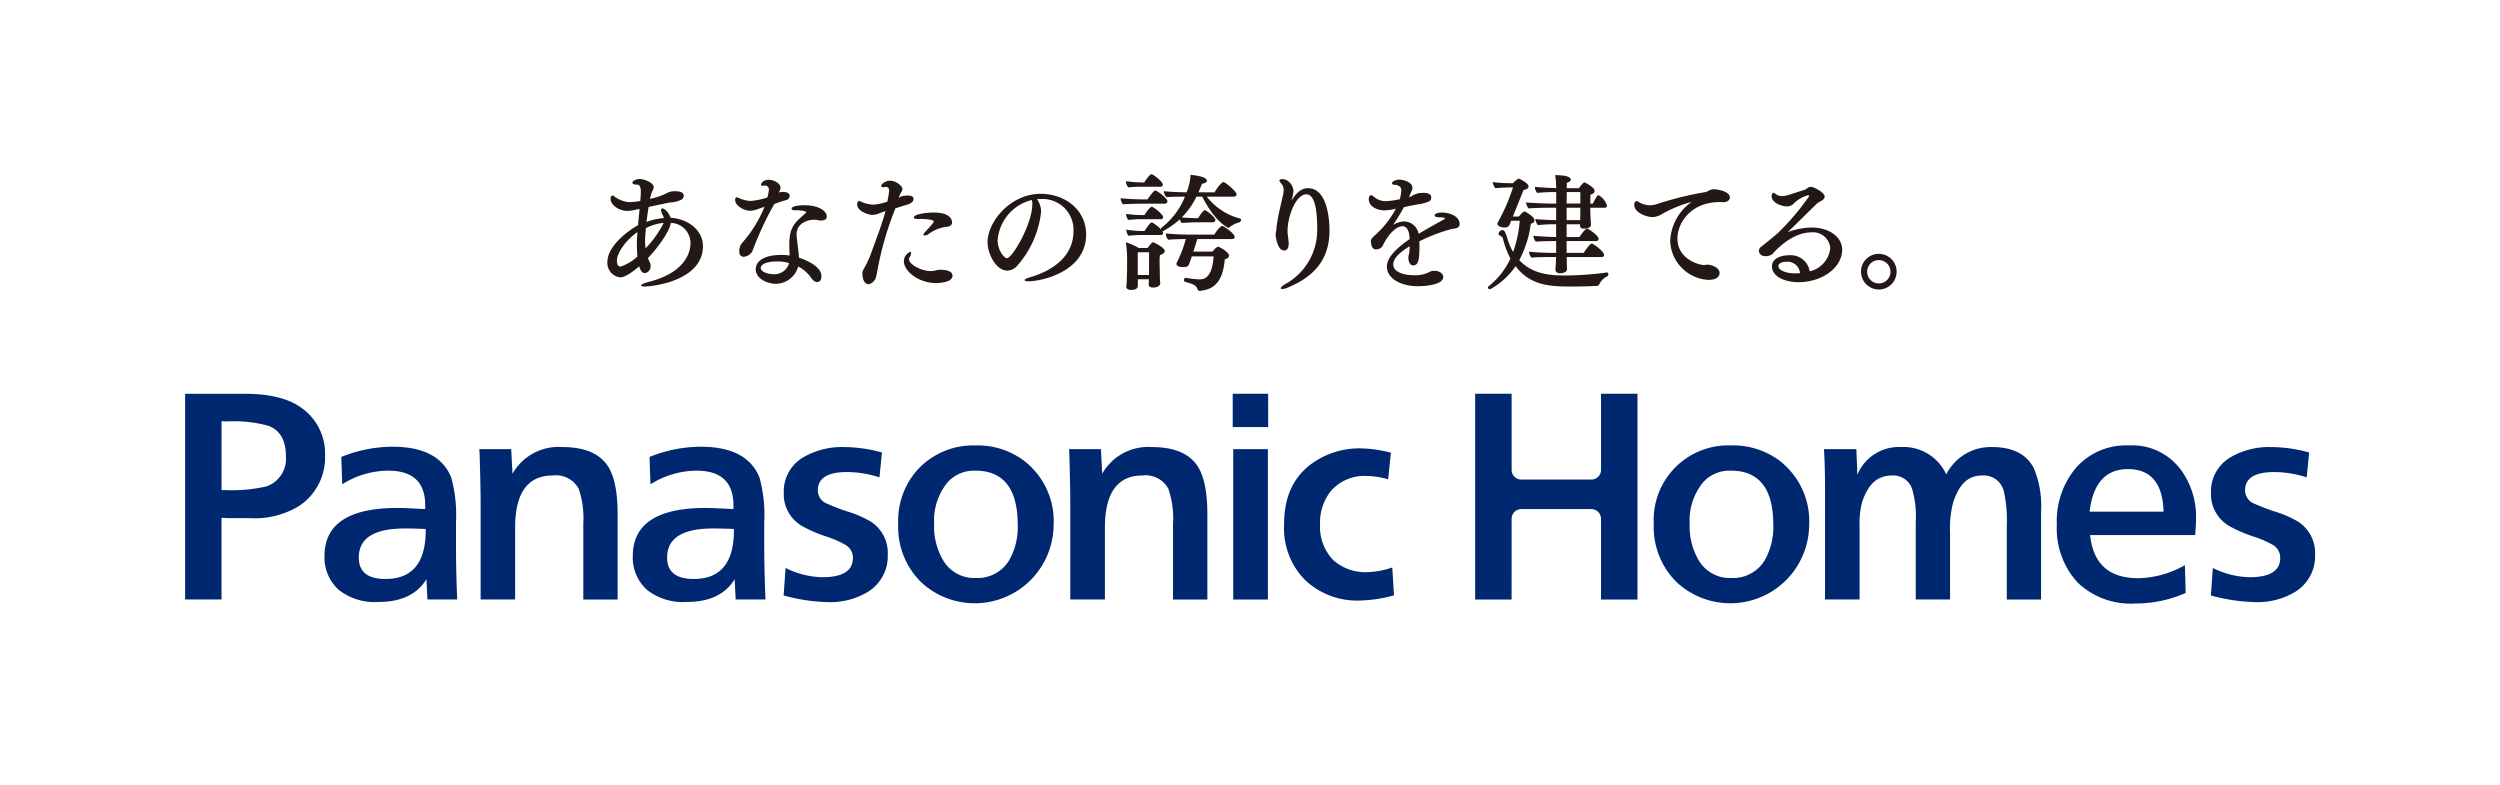 <svg xmlns="http://www.w3.org/2000/svg" width="300" height="94.157" viewBox="0 0 300 94.157"><g transform="translate(150 47.078)"><g transform="translate(-150 -47.078)"><rect width="300" height="94.157" fill="#fff"/><g transform="translate(22.213 47.249)"><path d="M12.941,29.789h.389a18.707,18.707,0,0,0,4.955-.43,3.492,3.492,0,0,0,2.379-3.67c0-1.884-.71-3.1-2.141-3.628a15.788,15.788,0,0,0-4.8-.516h-.389l-.389-.029Zm0,3.328v9.8H8.571V18.233h7.143c2.918,0,5.126.531,6.614,1.552a6.672,6.672,0,0,1,3.035,5.844,6.974,6.974,0,0,1-3.151,6.09,10.281,10.281,0,0,1-5.844,1.441l-1.1-.008H13.69c-.3-.018-.552-.036-.749-.036" transform="translate(-8.571 -18.228)" fill="#002870"/><path d="M27.169,30.558c-1.016-.049-1.848-.062-2.509-.062-3.67,0-5.518,1.158-5.518,3.483,0,1.721,1.068,2.576,3.2,2.576q4.832,0,4.831-5.847Zm3.781,8.459H27.379l-.119-2.434c-1.114,1.812-3.027,2.729-5.73,2.729a7,7,0,0,1-4.776-1.433,5.232,5.232,0,0,1-1.729-4.074q0-5.769,8.749-5.774c.728,0,1.845.057,3.338.137v-.555q-.062-4.059-4.442-4.056a10.477,10.477,0,0,0-5.515,1.635l-.111-3.281a16.581,16.581,0,0,1,6.137-1.228q5.567,0,7.055,3.7a17.156,17.156,0,0,1,.57,5.406v2.677c0,1.928.044,4.121.145,6.554" transform="translate(1.7 -14.327)" fill="#002870"/><path d="M26.018,20.95l.153,2.955a6.339,6.339,0,0,1,5.95-3.206c2.519,0,4.3.682,5.331,2.053.9,1.19,1.337,3.19,1.337,6.015V38.994H34.669V29.876a10.926,10.926,0,0,0-.56-4.188,3.112,3.112,0,0,0-3.1-1.578c-3.012,0-4.52,2.094-4.52,6.264v8.62H22.348v-11.6c0-1.353-.044-3.325-.124-5.906l-.029-.536Z" transform="translate(13.114 -14.303)" fill="#002870"/><path d="M41.433,30.558c-1.011-.049-1.845-.062-2.5-.062q-5.512,0-5.512,3.483c0,1.721,1.063,2.576,3.193,2.576q4.824,0,4.823-5.847Zm3.792,8.459H41.646l-.119-2.434c-1.114,1.812-3.019,2.729-5.725,2.729a7,7,0,0,1-4.774-1.433A5.206,5.206,0,0,1,29.3,33.806q0-5.769,8.739-5.774c.736,0,1.848.057,3.341.137v-.555q-.058-4.059-4.442-4.056a10.5,10.5,0,0,0-5.515,1.635l-.114-3.281a16.585,16.585,0,0,1,6.132-1.228q5.582,0,7.062,3.7a16.922,16.922,0,0,1,.57,5.406v2.677c0,1.928.049,4.121.153,6.554" transform="translate(24.421 -14.327)" fill="#002870"/><path d="M36.284,38.512l.233-3.3a10.307,10.307,0,0,0,4.429,1.107q3.654,0,3.652-2.325a1.805,1.805,0,0,0-1.037-1.635,12.048,12.048,0,0,0-2.2-.936,15.726,15.726,0,0,1-2.649-1.13,4.4,4.4,0,0,1-2.41-4.11,4.734,4.734,0,0,1,2.449-4.313A9.173,9.173,0,0,1,43.517,20.7a17.476,17.476,0,0,1,4.567.653l-.3,2.983a12.808,12.808,0,0,0-3.88-.635c-2.345,0-3.519.731-3.519,2.2a1.719,1.719,0,0,0,1.169,1.615,24.094,24.094,0,0,0,2.4.923,12.828,12.828,0,0,1,2.747,1.182,4.454,4.454,0,0,1,2.076,3.994,5.006,5.006,0,0,1-2.41,4.476,8.722,8.722,0,0,1-4.792,1.218,21.934,21.934,0,0,1-5.295-.8" transform="translate(35.539 -14.303)" fill="#002870"/><path d="M50.855,23.654a4.254,4.254,0,0,0-3.343,1.4A7.219,7.219,0,0,0,45.9,30.065,7.937,7.937,0,0,0,47.035,34.5a4.334,4.334,0,0,0,3.88,2.032,4.424,4.424,0,0,0,4-2.151,7.969,7.969,0,0,0,1.013-4.23q0-6.488-5.072-6.5m.029-3.03a9.328,9.328,0,0,1,5.689,1.757,9.143,9.143,0,0,1,3.662,7.861A9.462,9.462,0,0,1,44.361,37.06a9.285,9.285,0,0,1-2.771-7.031A9.158,9.158,0,0,1,43.855,23.6a9.052,9.052,0,0,1,7.029-2.973" transform="translate(43.984 -14.422)" fill="#002870"/><path d="M53.323,20.95l.15,2.955A6.34,6.34,0,0,1,59.426,20.7q3.783,0,5.328,2.053c.9,1.19,1.342,3.19,1.342,6.015V38.994H61.974V29.876a10.739,10.739,0,0,0-.568-4.188,3.093,3.093,0,0,0-3.089-1.578c-3.012,0-4.515,2.094-4.515,6.264v8.62H49.645v-11.6c0-1.353-.041-3.325-.114-5.906L49.5,20.95Z" transform="translate(56.575 -14.303)" fill="#002870"/><path d="M61.3,42.922h-4.16V24.879H61.3Zm.034-20.695H57.077v-4H61.33Z" transform="translate(68.635 -18.231)" fill="#002870"/><path d="M72.44,35.051l.207,3.341a16.762,16.762,0,0,1-4.116.63,9.106,9.106,0,0,1-6.572-2.478,8.85,8.85,0,0,1-2.5-6.7q0-5.124,3.7-7.513a9.772,9.772,0,0,1,5.417-1.573,15.518,15.518,0,0,1,3.7.521l-.334,3.193a9.528,9.528,0,0,0-2.535-.4,5.357,5.357,0,0,0-4.294,1.755A6.068,6.068,0,0,0,63.774,29.9a5.7,5.7,0,0,0,1.6,4.281,5.758,5.758,0,0,0,4.09,1.428,9.977,9.977,0,0,0,2.973-.555" transform="translate(72.421 -14.204)" fill="#002870"/><path d="M85.833,23.654a4.248,4.248,0,0,0-3.341,1.4,7.192,7.192,0,0,0-1.607,5.007A7.915,7.915,0,0,0,82.021,34.5a4.322,4.322,0,0,0,3.869,2.032A4.428,4.428,0,0,0,89.9,34.381a8.041,8.041,0,0,0,1.016-4.23q0-6.488-5.08-6.5m.028-3.03a9.366,9.366,0,0,1,5.7,1.757,9.176,9.176,0,0,1,3.654,7.861A9.462,9.462,0,0,1,79.344,37.06a9.285,9.285,0,0,1-2.771-7.031,8.946,8.946,0,0,1,9.289-9.405" transform="translate(99.666 -14.422)" fill="#002870"/><path d="M108.044,28.573q-.152-5.1-4.263-5.108-4.016,0-4.613,5.108Zm2.561,6.42.093,3.335a14.951,14.951,0,0,1-6.046,1.265,9.228,9.228,0,0,1-6.909-2.506,9.55,9.55,0,0,1-2.506-6.972,9.9,9.9,0,0,1,2.351-6.868,8,8,0,0,1,6.277-2.623,7.259,7.259,0,0,1,6.191,2.835,9.544,9.544,0,0,1,1.884,6.023c0,.4-.036,1.026-.106,1.9H99.23q.536,5.178,5.779,5.176a11.846,11.846,0,0,0,5.6-1.568" transform="translate(129.371 -14.422)" fill="#002870"/><path d="M102.368,38.512l.238-3.3a10.3,10.3,0,0,0,4.427,1.107c2.436,0,3.659-.778,3.659-2.325a1.8,1.8,0,0,0-1.039-1.635,12.445,12.445,0,0,0-2.211-.936,15.948,15.948,0,0,1-2.651-1.13,4.409,4.409,0,0,1-2.408-4.11,4.74,4.74,0,0,1,2.444-4.313A9.2,9.2,0,0,1,109.6,20.7a17.379,17.379,0,0,1,4.561.653l-.29,2.983a12.849,12.849,0,0,0-3.882-.635c-2.351,0-3.519.731-3.519,2.2a1.732,1.732,0,0,0,1.164,1.615,25.3,25.3,0,0,0,2.41.923,12.725,12.725,0,0,1,2.739,1.182,4.448,4.448,0,0,1,2.089,3.994,5.009,5.009,0,0,1-2.408,4.476,8.78,8.78,0,0,1-4.8,1.218,21.971,21.971,0,0,1-5.3-.8" transform="translate(140.723 -14.303)" fill="#002870"/><path d="M72.679,33.234a1.161,1.161,0,0,1,1.156-1.161h8.413a1.165,1.165,0,0,1,1.158,1.161v9.688H87.78V18.231H83.406v9.138a1.162,1.162,0,0,1-1.158,1.161H73.835a1.161,1.161,0,0,1-1.156-1.161V18.231H68.3V42.922h4.375Z" transform="translate(86.504 -18.231)" fill="#002870"/><path d="M99.126,23.98A5.639,5.639,0,0,0,93.666,20.7a5.374,5.374,0,0,0-5.207,3.325l-.122-3.074H84.455q.124,2.325.122,4.263v13.78h4.149V30.252a10.268,10.268,0,0,1,.3-2.949c.731-2.123,1.778-3.193,3.657-3.193a2.376,2.376,0,0,1,2.34,1.607,11.657,11.657,0,0,1,.441,3.976v9.3H99.58V30.975a12.541,12.541,0,0,1,.394-3.706c.731-2.1,1.731-3.159,3.5-3.159a2.473,2.473,0,0,1,2.584,2,16.331,16.331,0,0,1,.332,4.09v8.8h4.113V28.44a11.708,11.708,0,0,0-.86-5.186c-.881-1.708-2.558-2.555-5.043-2.555a5.991,5.991,0,0,0-5.476,3.281" transform="translate(112.212 -14.303)" fill="#002870"/></g><g transform="translate(72.886 20.904)"><path d="M31.528,11.978a4.409,4.409,0,0,1-1.057.137c-.915,0-1.959-.676-1.959-1.441a.6.6,0,0,1,.057-.293c.062-.06.127-.119.187-.119a.212.212,0,0,1,.109.041l.041.049a3.71,3.71,0,0,0,1.692.71,7.531,7.531,0,0,0,1.475-.137l.013-.2a8.76,8.76,0,0,0,.047-.974c0-.14,0-.785-.435-.785h-.075c-.272,0-.5-.086-.5-.233,0-.241.557-.446.863-.446.466,0,1.692.391,1.692.993a1.088,1.088,0,0,1-.158.472.42.42,0,0,0-.086.181c-.062.181-.124.435-.2.741a7.937,7.937,0,0,0,1.869-.612,2.046,2.046,0,0,1,1.208-.3c.632,0,.977.179.977.539a.56.56,0,0,1-.207.422,3.174,3.174,0,0,1-1.4.378c-.9.171-1.762.36-2.607.547-.1.557-.179,1.192-.262,1.793a8.12,8.12,0,0,1,2.086-.464,1.457,1.457,0,0,0-.181-.441,1.186,1.186,0,0,1-.153-.5c0-.14.047-.215.153-.215.345,0,.873.682.993,1.122,1.884.1,3.88,1.348,3.88,3.4,0,4.118-5.909,4.849-7.057,4.849-.352,0-.352-.1-.352-.137,0-.067.106-.2.85-.4,4.427-1.122,5.064-3.548,5.064-4.662a2.422,2.422,0,0,0-2.353-2.434c-.2,1.182-1.793,3.232-2.763,4.232.062.155.137.293.213.454a.857.857,0,0,1,.122.467.837.837,0,0,1-.692.876c-.363,0-.6-.469-.676-.819-1.558,1.324-2.117,1.324-2.3,1.324a1.74,1.74,0,0,1-1.521-1.848c0-1.861,2.369-3.688,3.68-4.411.044-.632.122-1.314.181-1.957Zm.135,4.015c0-.365.034-.816.065-1.327-1.418.962-2.462,2.532-2.462,3.411,0,.194.029.723.441.723a5.476,5.476,0,0,0,2.022-1.21,15.107,15.107,0,0,1-.065-1.6m3.214-2.434a5.855,5.855,0,0,0-2.138.627c-.044.619-.093,1.146-.093,1.508a7.588,7.588,0,0,0,.06.928,12.768,12.768,0,0,0,2.172-3.063" transform="translate(-28.123 -7.714)" fill="#231815"/><path d="M36.111,16.886a1.332,1.332,0,0,1-1.047.676c-.293,0-.536-.2-.536-.651a1.546,1.546,0,0,1,.407-1.086,14.957,14.957,0,0,0,2.628-4.268c-.246.073-.487.176-.8.282a2.847,2.847,0,0,1-1,.2c-.56,0-1.723-.549-1.723-1.288,0-.158.031-.327.2-.327.031,0,.073.021.119.029a.452.452,0,0,0,.181.08,3.657,3.657,0,0,0,1.4.329,9.106,9.106,0,0,0,1.959-.417,4,4,0,0,0,.184-.933.453.453,0,0,0-.518-.49.977.977,0,0,0-.176.01c-.029,0-.06.018-.093.018-.1,0-.148-.047-.148-.137,0-.21.3-.588.92-.588.643,0,1.412.441,1.412.946a1.13,1.13,0,0,1-.238.6,1.23,1.23,0,0,1,.511-.091c.184,0,.829.018.829.461a.544.544,0,0,1-.394.508,12.7,12.7,0,0,0-1.459.49,39.467,39.467,0,0,0-2.623,5.647m5.064-4.906c-.236,0-.358-.075-.358-.187,0-.417,1.446-.417,1.534-.417,1.643,0,2.688.64,2.688,1.376,0,.329-.332.464-.71.464a1.893,1.893,0,0,1-.425-.062,1.454,1.454,0,0,0-.391-.039c-.63,0-2.1.324-2.1,1.783,0,.238.021.324.213,1.941.034.28.062.573.075.822.982.352,2.7,1.076,2.7,2.242,0,.041,0,.689-.526.689-.218,0-.485-.156-.746-.542a4.266,4.266,0,0,0-1.521-1.327,2.812,2.812,0,0,1-2.7,2.081c-.9,0-2.395-.555-2.395-1.749,0-1.143,1.322-1.716,3.04-1.716a6.985,6.985,0,0,1,1.026.073c-.01-.35-.041-.814-.041-1.275,0-2.047.555-2.615,1.959-3.8.044-.047.073-.086.073-.117,0-.181-.824-.241-1.14-.241ZM39.14,18.12c-1.825,0-2.037.586-2.037.778,0,.378.619.759,1.708.759a1.827,1.827,0,0,0,1.7-1.34,5.03,5.03,0,0,0-1.368-.2" transform="translate(-18.705 -7.652)" fill="#231815"/><path d="M44.693,10.411a2.393,2.393,0,0,1,.368-.184,3.557,3.557,0,0,1,.679-.08c.241,0,.71.018.71.425,0,.28-.288.542-.829.692-.482.135-.871.262-1.345.422a38.525,38.525,0,0,0-2.182,7.539,7.582,7.582,0,0,1-.171.8,1.236,1.236,0,0,1-.832.767c-.778,0-.778-1.2-.778-1.267a.907.907,0,0,1,.1-.461,13.091,13.091,0,0,0,.86-1.755c.593-1.682,1.3-3.411,1.812-5.287-.257.065-.5.176-.8.282a2.2,2.2,0,0,1-.785.166c-.487,0-1.783-.448-1.814-1.21,0-.168.018-.448.228-.448a.454.454,0,0,1,.238.073,3.832,3.832,0,0,0,1.482.355,6.716,6.716,0,0,0,1.672-.355c.122-.575.218-1.221.218-1.293,0-.3-.124-.477-.394-.477a.384.384,0,0,0-.155.021.64.64,0,0,1-.161.016c-.171,0-.246-.073-.246-.148,0-.27.591-.64,1.057-.64.72,0,1.493.653,1.493.982a.761.761,0,0,1-.163.422c-.07.114-.231.518-.3.661Zm4.986,8.643c.526,0,1.446.1,1.446.715,0,.835-1.643.879-2.009.879-2.091,0-3.828-1.451-3.828-2.607a1.238,1.238,0,0,1,.767-1.133c.078,0,.106.062.106.163a1.161,1.161,0,0,1-.181.487.411.411,0,0,0-.073.238c0,.6,1.433,1.415,2.612,1.415a2.6,2.6,0,0,0,.43-.039,2.79,2.79,0,0,1,.627-.119Zm-1.9-4.108c-.083,0-.145-.029-.145-.091s.07-.2.257-.394c.7-.731.974-1.086.974-1.187,0-.257-.943-.319-1.941-.319-.228,0-.435-.016-.435-.181,0-.433,1.721-.586,2.395-.586,2.141,0,2.19,1.039,2.19,1.174,0,.254-.168.513-.663.539a4.523,4.523,0,0,0-2.2.9.824.824,0,0,1-.43.14" transform="translate(-9.711 -7.588)" fill="#231815"/><path d="M51.868,9.607a.944.944,0,0,0-.215.016,2.509,2.509,0,0,1,.5,1.5,11.661,11.661,0,0,1-2.944,6.57,1.6,1.6,0,0,1-1.117.5c-1.342,0-2.366-2.019-2.366-3.4,0-2.452,2.719-5.816,6.381-5.816,2.9,0,5.448,1.915,5.448,4.883,0,4.473-5.388,5.616-6.925,5.616-.288,0-.451-.062-.451-.13,0-.114.223-.249.765-.389.835-.249,5.09-1.56,5.09-5.474a3.7,3.7,0,0,0-4-3.872Zm-4.932,4.945c0,1.2.783,2.149,1.127,2.149.622,0,3.035-4.069,3.035-6.508a1.425,1.425,0,0,0-.062-.472,5.4,5.4,0,0,0-4.1,4.831" transform="translate(-0.105 -6.624)" fill="#231815"/><path d="M54.346,11.606c-.448,0-1.656.021-2.172.078a1.126,1.126,0,0,1-.285-.736c.575.088,2.231.145,2.851.145h.365c.013-.029.72-1.068.933-1.068.228,0,1.464.933,1.464,1.291,0,.168-.15.29-.36.29Zm-.06-2.034a12.06,12.06,0,0,0-1.477.08,1.258,1.258,0,0,1-.3-.744,16.387,16.387,0,0,0,1.946.148h.257c.184-.3.7-.99.855-.99.249,0,1.379.9,1.379,1.252,0,.148-.127.254-.316.254Zm2.356,11.585c0,.189-.2.508-.858.508-.365,0-.529-.132-.529-.355v-.065c0-.054.018-.36.026-.575h-1.33v.759c0,.29-.2.526-.79.526-.327,0-.6-.109-.6-.391v-.057a3.615,3.615,0,0,0,.057-.573c.01-.539.041-1.12.041-1.532V18.109a11.95,11.95,0,0,0-.153-1.879,8.185,8.185,0,0,1,1.55.689h1.06a7.947,7.947,0,0,1,.526-.627.24.24,0,0,1,.14-.052.413.413,0,0,1,.122.034c.316.14,1.278.674,1.278,1,0,.2-.184.373-.586.5a5.794,5.794,0,0,0-.034.8c0,.415.013.819.013.819,0,.181.021,1.1.021,1.244,0,.171.044.459.044.5Zm-2.384-7.692c-.347,0-.92.031-1.433.088l-.047-.023a1.383,1.383,0,0,1-.244-.7,16.416,16.416,0,0,0,1.964.143h.241c.091-.143.645-1,.879-1,.2,0,1.368.9,1.368,1.26,0,.158-.132.233-.316.233Zm6.56.376c-.376,0-1.068.049-1.612.07a1.2,1.2,0,0,1-.21-.433,10.365,10.365,0,0,1-1.882,1.342.229.229,0,0,1-.163.062c-.005,0-.041-.013-.052-.013a.534.534,0,0,1,.088.257c0,.15-.119.238-.316.238H54.286c-.311,0-.915.031-1.431.088l-.047-.029a1.3,1.3,0,0,1-.246-.7,13.924,13.924,0,0,0,1.967.161h.223c.016-.013.632-1.029.866-1.029a.217.217,0,0,1,.119.047,4.972,4.972,0,0,1,1,.785V14.62a.168.168,0,0,1,.083-.158,8.814,8.814,0,0,0,2.781-3.7h-.041c-.669,0-1.586,0-2.156.057a1.047,1.047,0,0,1-.337-.72c.6.091,1.882.127,2.726.145a6.149,6.149,0,0,0,.485-2.1c.938.078,1.962.321,1.962.692,0,.187-.238.337-.588.371q-.21.552-.435,1.034h1.941c.228-.422.847-1.236,1.057-1.236a.383.383,0,0,1,.1.031c.443.238,1.482,1.133,1.482,1.451,0,.179-.168.272-.36.272H62.219a7.43,7.43,0,0,0,3.939,2.61.2.2,0,0,1,.181.192.344.344,0,0,1-.181.272,3.084,3.084,0,0,0-1.179.588.312.312,0,0,1-.179.075c-.06,0-1.594-.708-3.12-3.737h-.7a8.9,8.9,0,0,1-1.757,2.485c.531.057,1.223.093,1.721.093h.246c.054-.114.588-.951.785-.951a.186.186,0,0,1,.1.018c.363.189,1.182.868,1.182,1.171a.294.294,0,0,1-.3.257Zm-5.523,3.592H53.939v2.729h1.342c.013-.246.013-.547.013-.682Zm6.083,4.634a.259.259,0,0,1-.27-.2c-.155-.454-.42-.591-1.5-.889a.206.206,0,0,1-.119-.21c0-.127.065-.27.21-.27h.029a10.306,10.306,0,0,0,1.661.189c.938,0,1.524-.8,1.646-2.755H60.426L60.3,18.3c-.272.8-.3.91-.9.91-.166,0-.814-.013-.814-.386a.212.212,0,0,1,.029-.132A14.047,14.047,0,0,0,59.7,15.851c-.6,0-1.687.026-2.1.083a1.2,1.2,0,0,1-.293-.762,28.132,28.132,0,0,0,2.861.14h2.96c.228-.391.728-1.031.938-1.031a.314.314,0,0,1,.106.013c.041.016,1.4.842,1.4,1.324,0,.148-.15.233-.332.233H61.076c-.137.505-.3,1-.472,1.506h2.312a2.363,2.363,0,0,1,.539-.539.17.17,0,0,1,.124-.047.3.3,0,0,1,.062.013c.257.086,1.252.663,1.252,1.055,0,.2-.184.381-.513.435-.254,3.183-1.721,3.646-2.97,3.792Z" transform="translate(9.705 -8.066)" fill="#231815"/><path d="M60.631,16.016c0,.275-.041.845-.555.845-.8,0-1.011-1.672-1.011-1.858a1.911,1.911,0,0,1,.041-.4,1.7,1.7,0,0,0,.049-.311,8.589,8.589,0,0,1,.132-1c.14-.982.472-2.164.6-2.825a4.173,4.173,0,0,0,.143-.86,1.161,1.161,0,0,0-.311-.8c-.054-.08-.2-.223-.2-.329a.155.155,0,0,1,.1-.143.924.924,0,0,1,.267-.039,1.37,1.37,0,0,1,.345.057,1.608,1.608,0,0,1,.969,1.33,5.475,5.475,0,0,1-.213,1.14l-.013.067c.816-1.423,1.594-1.506,1.972-1.506,2.485,0,2.581,4.3,2.581,5.077,0,4.014-2.488,5.818-5.129,6.9a1.62,1.62,0,0,1-.526.117c-.016,0-.2,0-.2-.086s.187-.306.56-.505a7.4,7.4,0,0,0,3.82-6.627c0-3.75-.816-4.139-1.309-4.139-1.241,0-2.252,2.615-2.252,4.442,0,.342.106.845.135,1.353Z" transform="translate(21.128 -7.705)" fill="#231815"/><path d="M68.132,17.554c.034-.2.1-.394.117-.593.021-.241.034-.446.034-.656-1.239.767-1.962,1.459-1.962,2.2,0,.923,1.3,1.283,2.5,1.283a3.969,3.969,0,0,0,1.692-.314,1.174,1.174,0,0,1,.739-.213c.842,0,1.068.513,1.068.731,0,.923-2.034,1.112-3.1,1.112-1.734,0-3.665-.788-3.665-2.356,0-1.174,1.361-2.366,2.729-3.3l-.013-.2c-.034-.692-.3-1.342-.829-1.342-.936,0-1.946,1.342-2.4,2.371a.928.928,0,0,1-.788.407.483.483,0,0,1-.467-.27,2.015,2.015,0,0,1-.163-.674c0-.285.1-.391.785-1.019A11.339,11.339,0,0,0,66.634,11.8a5.94,5.94,0,0,1-1.368.2c-1.07,0-1.889-.6-1.889-1.319,0-.438.218-.5.288-.5a.473.473,0,0,1,.259.135,2.215,2.215,0,0,0,1.469.583,9.152,9.152,0,0,0,1.711-.238,5.516,5.516,0,0,0,.184-1.1c0-.508-.617-.622-.739-.622h-.091c-.119,0-.288-.054-.288-.187,0-.272.575-.441.845-.441.575,0,1.6.319,1.6,1a.8.8,0,0,1-.057.288,4.759,4.759,0,0,0-.2.441c-.049.135-.111.254-.153.373a.983.983,0,0,0,.316-.119,2.845,2.845,0,0,1,.783-.342,4.362,4.362,0,0,1,.606-.049c.562,0,.964.119.964.583a.488.488,0,0,1-.254.433,4.811,4.811,0,0,1-1.42.368l-1.6.327c-.407.746-.886,1.506-1.3,2.136a2.717,2.717,0,0,1,1.33-.42,1.817,1.817,0,0,1,1.734,1.472v.016c.842-.511,2.081-1.205,2.916-1.659.07-.034.14-.091.22-.135A.058.058,0,0,0,72.519,13a.1.1,0,0,0-.029-.07c-.257-.184-1.192.029-1.21-.324,0-.2.381-.342.879-.342.99,0,2.123.482,2.123,1.355,0,.516-.461.56-.894.6a20.572,20.572,0,0,0-3.942,1.5c.013.174.013.384.013.57,0,1.653-.122,2.317-.752,2.317-.425,0-.575-.529-.575-.91Z" transform="translate(27.988 -7.662)" fill="#231815"/><path d="M78.787,21.478c-2.807,0-4.9-.257-6.575-2.447a8.735,8.735,0,0,1-3.076,2.781.246.246,0,0,1-.241-.231.221.221,0,0,1,.07-.132,9.078,9.078,0,0,0,2.628-3.333,10.538,10.538,0,0,1-.873-2.286.556.556,0,0,0-.376-.459.253.253,0,0,1-.179-.231.531.531,0,0,1,.43-.443c.285,0,.422.311.622.969a6.448,6.448,0,0,0,.7,1.659,14.26,14.26,0,0,0,.79-3.742H71.681l-.21.521a.622.622,0,0,1-.614.288c-.391,0-.832-.168-.832-.459a.618.618,0,0,1,.057-.163A22.739,22.739,0,0,0,71.9,9.582h-.228a18.831,18.831,0,0,0-1.887.1,1.683,1.683,0,0,1-.329-.741,16.934,16.934,0,0,0,2.309.135H71.9a2.584,2.584,0,0,1,.586-.508.127.127,0,0,1,.109-.034.187.187,0,0,1,.088.016c.15.073,1.086.544,1.086.917,0,.215-.272.389-.6.425l-1.285,3.185h.713c.018-.021.513-.606.663-.606a.215.215,0,0,1,.1.018c.075.041,1.125.606,1.125,1.042,0,.176-.127.345-.443.4a12.725,12.725,0,0,1-1.389,4.375c1.607,1.731,3.794,1.843,5.588,1.843a38.2,38.2,0,0,0,4.95-.363c.067,0,.145.08.155.2,0,.1-.026.207-.088.238a2.089,2.089,0,0,0-1.026,1.021.28.28,0,0,1-.233.158c-.524.016-1.62.073-2.789.073Zm-.438-3.54c0,.251.013.492.013.7,0,.14.016.547.016.728V19.4c0,.415-.627.485-.824.485-.365,0-.565-.184-.565-.441V19.4c.049-.482.065-.969.086-1.462H76.39c-.524,0-1.76.01-2.265.067a1.072,1.072,0,0,1-.3-.718c.581.091,2.218.153,2.942.153h.311V16.02h-.168c-.531,0-1.757.018-2.255.075a1.055,1.055,0,0,1-.3-.713c.526.075,1.931.137,2.719.155V14.006H76.96a17.652,17.652,0,0,0-2.063.1,1.2,1.2,0,0,1-.3-.726c.482.065,1.99.119,2.478.135l.008-1.493h-.9c-.407,0-1.869.018-2.4.088a1.1,1.1,0,0,1-.3-.736c.586.091,2.623.148,3.094.148h.508V10.142H77.02a19.9,19.9,0,0,0-2.216.1,1.2,1.2,0,0,1-.285-.731c.56.078,2.4.161,2.563.161A8.6,8.6,0,0,0,76.96,8.11c1.5,0,1.876.293,1.876.531,0,.153-.156.3-.474.389,0,.166-.013.384-.013.643h1.467c.28-.391.544-.687.648-.687a.061.061,0,0,1,.06.029l.06.005c.093.052,1.114.57,1.114.982,0,.213-.207.394-.5.433-.008.285-.021.726-.021,1.086h.316a5.09,5.09,0,0,1,.544-.949.136.136,0,0,1,.132-.057,2.2,2.2,0,0,1,1.011,1.234.252.252,0,0,1-.27.272H81.174v.109c0,.718.083,1.874.083,1.874v.041c0,.482-.765.487-.855.487-.306,0-.451-.117-.451-.337v-.189H78.336v1.532h1.542c.026-.057.658-1.011.917-1.011.166,0,1.384.845,1.384,1.234,0,.163-.137.259-.319.259H78.336v1.42h2.05c.15-.246.741-1.117.961-1.117s1.482.951,1.482,1.361c0,.148-.1.254-.3.254Zm1.63-7.8h-1.63c0,.412,0,.881-.013,1.379H79.98Zm0,1.879H78.336v1.493h1.628c0-.319.016-.752.016-1.068Z" transform="translate(36.773 -7.996)" fill="#231815"/><path d="M84.448,17.811c.469,0,1.464.34,1.464,1,0,.246-.15.829-1.355.829a4.854,4.854,0,0,1-4.572-4.626,6.031,6.031,0,0,1,2.579-4.735,15.163,15.163,0,0,0-3.465,1.4,2.481,2.481,0,0,1-1.161.428c-.837,0-2.27-.547-2.27-1.485,0-.3.171-.435.29-.435a.392.392,0,0,1,.168.057l.073.049a2.581,2.581,0,0,0,1.327.391,2.844,2.844,0,0,0,.85-.137A39.321,39.321,0,0,1,84.24,9.1a1.744,1.744,0,0,0,.345-.153,1.428,1.428,0,0,1,.632-.187c.407,0,1.931.244,1.931.987,0,.306-.3.568-.785.568h-.088c-.124,0-.231-.013-.334-.013-3.481,0-5.085,2.5-5.085,4.375,0,2.537,2.688,3.183,3.2,3.183a1.2,1.2,0,0,0,.3-.052Z" transform="translate(47.552 -6.957)" fill="#231815"/><path d="M87.473,9.755a.165.165,0,0,0-.148-.1,4.087,4.087,0,0,0-1.695.987,1.07,1.07,0,0,1-.842.355c-.575,0-1.825-.394-1.825-1.254,0-.075.075-.378.223-.378a.421.421,0,0,1,.187.086,1.218,1.218,0,0,0,.858.306,2.805,2.805,0,0,0,.876-.168c.513-.156,1.324-.435,1.809-.573.15-.039.3-.2.456-.285a.7.7,0,0,1,.288-.078c.435,0,1.672.713,1.672,1.166,0,.21-.181.415-.485.56a5.051,5.051,0,0,0-.441.282c-1.239,1.195-2.517,2.483-3.5,3.426a8.642,8.642,0,0,1,2.861-.555c2.086,0,3.665,1.127,3.665,2.662,0,2.172-2.441,3.9-5.24,3.9-1.77,0-3.185-.754-3.185-1.882,0-1.029,1.192-1.348,2.024-1.348a2.324,2.324,0,0,1,2.511,1.923A3.175,3.175,0,0,0,90,16a2.06,2.06,0,0,0-2.255-1.887c-2.457,0-4.522,2.405-4.668,2.6a1.369,1.369,0,0,1-.91.257.742.742,0,0,1-.695-.443.394.394,0,0,1-.029-.181.574.574,0,0,1,.21-.459c.974-.765,1.9-1.534,2.068-1.692a30.518,30.518,0,0,0,3.753-4.421Zm-2.734,7.889c-.593,0-.959.207-.959.526,0,.443.811.866,2.019.866.2,0,.4-.013.575-.029a1.507,1.507,0,0,0-1.635-1.363" transform="translate(56.743 -7.135)" fill="#231815"/><path d="M86.167,13.9A2.139,2.139,0,1,1,88.31,16.03,2.149,2.149,0,0,1,86.167,13.9m2.143-1.4a1.4,1.4,0,1,0,1.4,1.4,1.407,1.407,0,0,0-1.4-1.4" transform="translate(64.264 -2.193)" fill="#231815"/></g></g></g></svg>